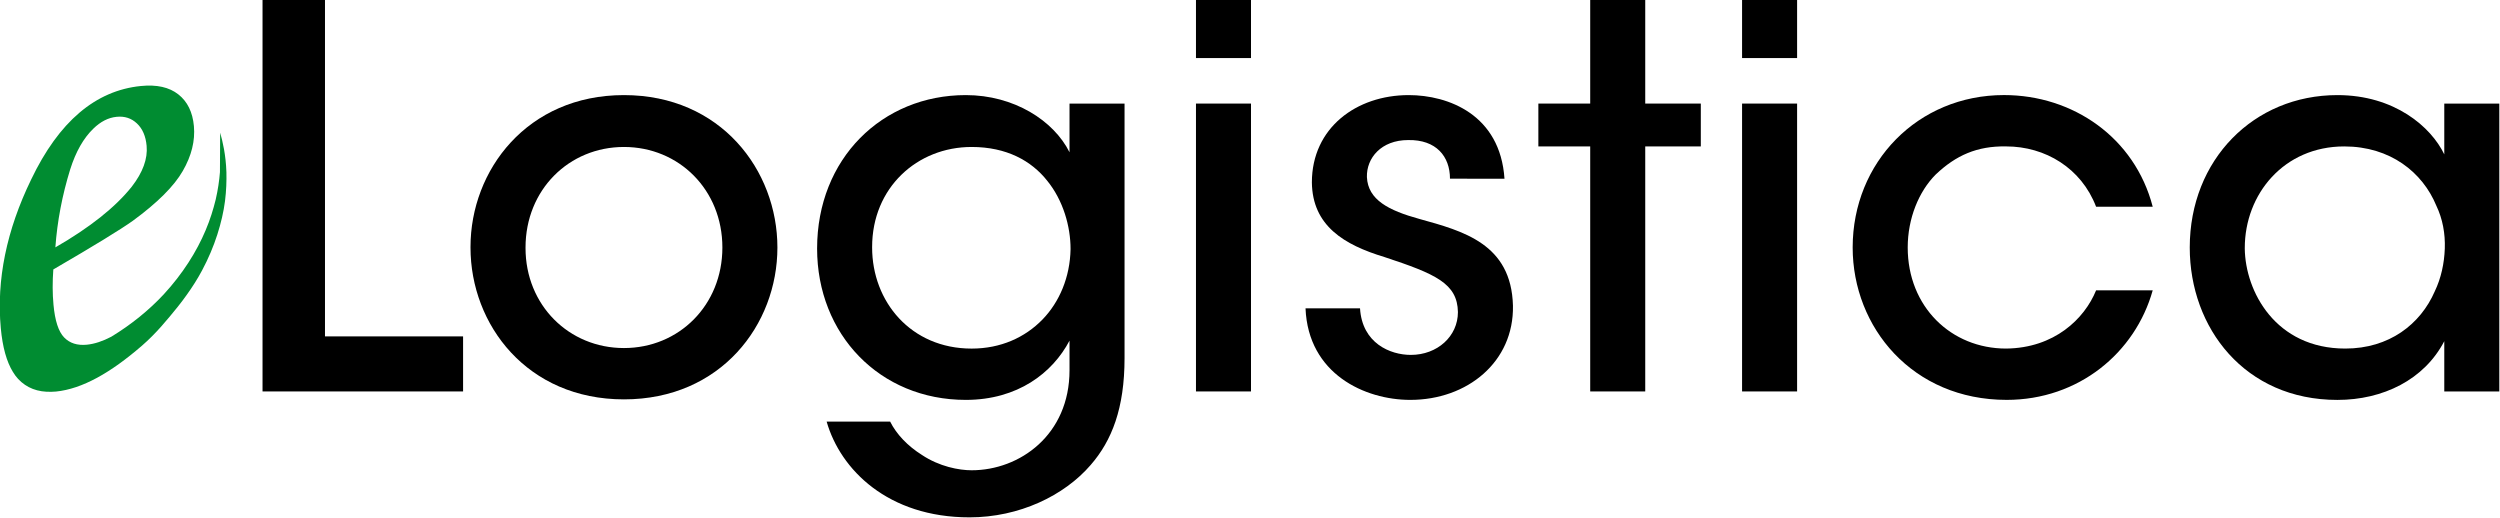 <?xml version="1.0" encoding="UTF-8" standalone="no"?>
<svg
   width="277.308mm"
   height="57.418mm"
   viewBox="0 0 277.308 57.418"
   version="1.1"
   id="svg912"
   inkscape:version="1.2.2 (732a01da63, 2022-12-09)"
   sodipodi:docname="LOGO_elogistica.svg"
   xml:space="preserve"
   xmlns:inkscape="http://www.inkscape.org/namespaces/inkscape"
   xmlns:sodipodi="http://sodipodi.sourceforge.net/DTD/sodipodi-0.dtd"
   xmlns="http://www.w3.org/2000/svg"
   xmlns:svg="http://www.w3.org/2000/svg"
   xmlns:rdf="http://www.w3.org/1999/02/22-rdf-syntax-ns#"
   xmlns:cc="http://creativecommons.org/ns#"
   xmlns:dc="http://purl.org/dc/elements/1.1/"><defs
     id="defs906" /><sodipodi:namedview
     id="base"
     pagecolor="#ffffff"
     bordercolor="#666666"
     borderopacity="1.0"
     inkscape:pageopacity="0.0"
     inkscape:pageshadow="2"
     inkscape:zoom="0.35"
     inkscape:cx="91.428571"
     inkscape:cy="560"
     inkscape:document-units="mm"
     inkscape:current-layer="layer1"
     inkscape:document-rotation="0"
     showgrid="false"
     inkscape:window-width="1920"
     inkscape:window-height="1009"
     inkscape:window-x="-8"
     inkscape:window-y="-8"
     inkscape:window-maximized="1"
     inkscape:showpageshadow="2"
     inkscape:pagecheckerboard="0"
     inkscape:deskcolor="#d1d1d1"><inkscape:page
       x="0"
       y="4.2320447e-15"
       width="277.308"
       height="57.418"
       id="page2"
       margin="0"
       bleed="0" /></sodipodi:namedview><g
     inkscape:label="Livello 1"
     inkscape:groupmode="layer"
     id="layer1"
     transform="translate(-9.846,-109.63)"><g
       id="g425"><g
         aria-label="Logistica"
         id="text855-06-6-2-7-2-0"
         style="font-size:28.301px;line-height:1.25;stroke-width:0.708"
         transform="matrix(2.074,0,0,2.074,-51.667,37.136)" /><g
         id="g1"><path
           d="M 43.7,55.889 H 54.426 V 52.945 H 47.04 v -18 h -3.34 z"
           style="font-size:28.301px;line-height:1.25;font-family:'ITC Avant Garde Gothic Std';-inkscape-font-specification:'ITC Avant Garde Gothic Std';stroke-width:0.708"
           id="path335"
           transform="matrix(2.074,0,0,2.074,-51.667,37.136)" /><path
           d="m 54.823,48.191 c 0,4.132 3.028,8.122 8.207,8.122 5.179,0 8.207,-3.99 8.207,-8.122 0,-4.132 -3.028,-8.151 -8.207,-8.151 -5.179,0 -8.207,4.019 -8.207,8.122 z m 2.943,0 c 0,-3.085 2.321,-5.377 5.264,-5.377 2.943,0 5.264,2.292 5.264,5.377 0,3.085 -2.321,5.377 -5.264,5.377 -2.943,0 -5.264,-2.292 -5.264,-5.349 z"
           style="font-size:28.301px;line-height:1.25;font-family:'ITC Avant Garde Gothic Std';-inkscape-font-specification:'ITC Avant Garde Gothic Std';stroke-width:0.708"
           id="path337"
           sodipodi:nodetypes="ssssssssssss"
           transform="matrix(2.074,0,0,2.074,-51.667,37.136)" /><path
           d="m 89.803,40.493 h -2.943 v 2.604 c -0.849,-1.698 -2.972,-3.057 -5.547,-3.057 -4.472,0 -7.953,3.396 -7.953,8.207 0,4.585 3.34,8.094 7.953,8.094 2.774,0 4.641,-1.443 5.547,-3.17 v 1.585 c 0,3.453 -2.66,5.349 -5.236,5.349 -0.679,0 -1.726,-0.198 -2.66,-0.821 -0.764,-0.481 -1.358,-1.104 -1.698,-1.783 h -3.396 c 0.736,2.575 3.283,5.122 7.641,5.122 2.66,0 5.066,-1.16 6.481,-2.802 1.132,-1.302 1.811,-3.028 1.811,-5.717 z m -13.5,7.67 c 0,-3.17 2.406,-5.349 5.321,-5.349 1.868,0 3.198,0.736 4.047,1.811 0.849,1.047 1.245,2.434 1.245,3.651 -0.028,1.5 -0.594,2.83 -1.5,3.764 -0.934,0.962 -2.236,1.557 -3.792,1.557 -3.255,0 -5.321,-2.519 -5.321,-5.406 z"
           style="font-size:28.301px;line-height:1.25;font-family:'ITC Avant Garde Gothic Std';-inkscape-font-specification:'ITC Avant Garde Gothic Std';stroke-width:0.708"
           id="path339"
           transform="matrix(2.074,0,0,2.074,-51.667,37.136)" /><path
           d="m 93.623,38.059 h 2.943 V 34.946 H 93.623 Z m 0,17.83 h 2.943 V 40.493 H 93.623 Z"
           style="font-size:28.301px;line-height:1.25;font-family:'ITC Avant Garde Gothic Std';-inkscape-font-specification:'ITC Avant Garde Gothic Std';stroke-width:0.708"
           id="path341"
           transform="matrix(2.074,0,0,2.074,-51.667,37.136)" /><path
           d="m 110.123,44.512 c -0.226,-3.424 -3,-4.472 -5.122,-4.472 -2.802,0 -5.179,1.755 -5.179,4.67 0.028,2.321 1.726,3.34 3.877,3.99 2.745,0.906 3.906,1.415 3.934,2.943 0,1.302 -1.104,2.292 -2.519,2.292 -1.104,0 -2.604,-0.623 -2.717,-2.49 h -2.915 c 0.142,3.509 3.17,4.896 5.604,4.896 3.057,0 5.547,-2.038 5.49,-5.038 -0.085,-3.311 -2.66,-3.99 -5.009,-4.641 -1.641,-0.453 -2.745,-1.019 -2.802,-2.236 -0.028,-1.019 0.764,-1.981 2.207,-1.981 1.5,-0.028 2.236,0.877 2.236,2.066 z"
           style="font-size:28.301px;line-height:1.25;font-family:'ITC Avant Garde Gothic Std';-inkscape-font-specification:'ITC Avant Garde Gothic Std';stroke-width:0.708"
           id="path343"
           transform="matrix(2.074,0,0,2.074,-51.667,37.136)" /><path
           d="m 114.708,55.889 h 2.943 V 42.785 h 2.972 v -2.292 h -2.972 v -5.547 h -2.943 v 5.547 h -2.773 v 2.292 h 2.773 z"
           style="font-size:28.301px;line-height:1.25;font-family:'ITC Avant Garde Gothic Std';-inkscape-font-specification:'ITC Avant Garde Gothic Std';stroke-width:0.708"
           id="path345"
           transform="matrix(2.074,0,0,2.074,-51.667,37.136)" /><path
           d="m 122.83,38.059 h 2.943 v -3.113 h -2.943 z m 0,17.83 h 2.943 V 40.493 h -2.943 z"
           style="font-size:28.301px;line-height:1.25;font-family:'ITC Avant Garde Gothic Std';-inkscape-font-specification:'ITC Avant Garde Gothic Std';stroke-width:0.708"
           id="path347"
           transform="matrix(2.074,0,0,2.074,-51.667,37.136)" /><path
           d="m 141.764,50.483 c -0.623,1.528 -2.236,3.085 -4.811,3.113 -2.943,0 -5.264,-2.236 -5.264,-5.406 0,-1.557 0.594,-3 1.5,-3.906 1.075,-1.019 2.207,-1.528 3.764,-1.5 2.094,0 4.019,1.16 4.811,3.226 h 3.028 c -0.962,-3.707 -4.273,-5.972 -7.953,-5.972 -4.613,0 -8.094,3.594 -8.094,8.151 0,4.273 3.198,8.151 8.236,8.151 3.849,0 6.877,-2.519 7.811,-5.858 z"
           style="font-size:28.301px;line-height:1.25;font-family:'ITC Avant Garde Gothic Std';-inkscape-font-specification:'ITC Avant Garde Gothic Std';stroke-width:0.708"
           id="path349"
           transform="matrix(2.074,0,0,2.074,-51.667,37.136)" /><path
           d="m 163.329,40.493 h -2.943 v 2.717 c -0.708,-1.472 -2.66,-3.17 -5.717,-3.17 -4.472,0 -7.896,3.453 -7.896,8.151 0,4.302 2.943,8.151 7.896,8.151 2.434,0 4.641,-1.075 5.717,-3.141 v 2.689 h 2.943 z m -13.613,7.726 c 0,-2.887 2.094,-5.434 5.321,-5.434 2.462,0 4.189,1.387 4.924,3.17 0.34,0.708 0.481,1.5 0.453,2.292 -0.028,0.792 -0.198,1.585 -0.538,2.292 -0.764,1.755 -2.434,3.057 -4.783,3.057 -3.736,0 -5.349,-3.057 -5.377,-5.349 z"
           style="font-size:28.301px;line-height:1.25;font-family:'ITC Avant Garde Gothic Std';-inkscape-font-specification:'ITC Avant Garde Gothic Std';stroke-width:0.708"
           id="path351"
           transform="matrix(2.074,0,0,2.074,-51.667,37.136)" /><g
           transform="matrix(0.268,0,0,-0.268,34.243,128.723)"
           id="g3003-6-8-6-81-5"
           inkscape:export-xdpi="96"
           inkscape:export-ydpi="96"><path
             inkscape:connector-curvature="0"
             id="path3005-9-2-9-6-0"
             style="fill:#008c31;fill-opacity:1;fill-rule:nonzero;stroke:none"
             d="m 0,0 c -0.277,-3.459 -0.814,-7.261 -1.75,-11.315 -0.987,-4.036 -2.3,-8.334 -4.174,-12.738 -3.69,-8.796 -9.47,-18.008 -17.36,-26.555 -6.024,-6.463 -13.333,-12.429 -21.674,-17.507 -3.555,-1.872 -6.93,-2.985 -10.098,-3.309 -3.98,-0.394 -7.127,0.612 -9.449,3.021 -2.326,2.408 -3.792,6.924 -4.395,13.55 -0.426,4.582 -0.444,9.438 -0.067,14.575 16.851,9.798 27.821,16.513 32.911,20.141 10.151,7.434 17.052,14.309 20.669,20.612 3.64,6.307 5.158,12.499 4.607,18.571 -0.526,5.792 -2.675,10.175 -6.456,13.142 -3.766,2.967 -8.938,4.125 -15.511,3.455 -18.795,-1.885 -33.929,-14.77 -45.368,-38.65 -10.219,-21.029 -14.422,-41.538 -12.596,-61.533 0.725,-7.908 2.417,-13.945 5.038,-18.185 0.656,-1.073 1.364,-2.045 2.147,-2.879 3.504,-3.743 8.13,-5.504 13.843,-5.313 0.603,0.017 1.204,0.035 1.825,0.101 10.882,1.096 22.692,7.816 35.608,19.011 5.783,5.016 10.346,10.592 14.772,16.06 1.304,1.615 2.51,3.252 3.677,4.875 2.408,3.34 4.542,6.724 6.361,10.117 2.699,5.052 4.8,10.064 6.351,14.908 1.555,4.852 2.621,9.5 3.18,13.847 0.544,4.352 0.672,8.361 0.586,11.958 C 2.438,7.186 1.122,12.69 0.084,16.34 M -61.972,1.162 c 2.32,7.31 5.506,12.903 9.549,16.806 2.99,2.936 6.201,4.577 9.625,4.923 3.336,0.342 6.156,-0.572 8.447,-2.75 2.314,-2.173 3.651,-5.269 4.006,-9.287 0.488,-5.323 -1.57,-10.96 -6.164,-16.895 -6.783,-8.499 -17.322,-16.873 -31.608,-25.105 0.78,10.836 2.834,21.605 6.145,32.308" /></g></g></g></g></svg>
